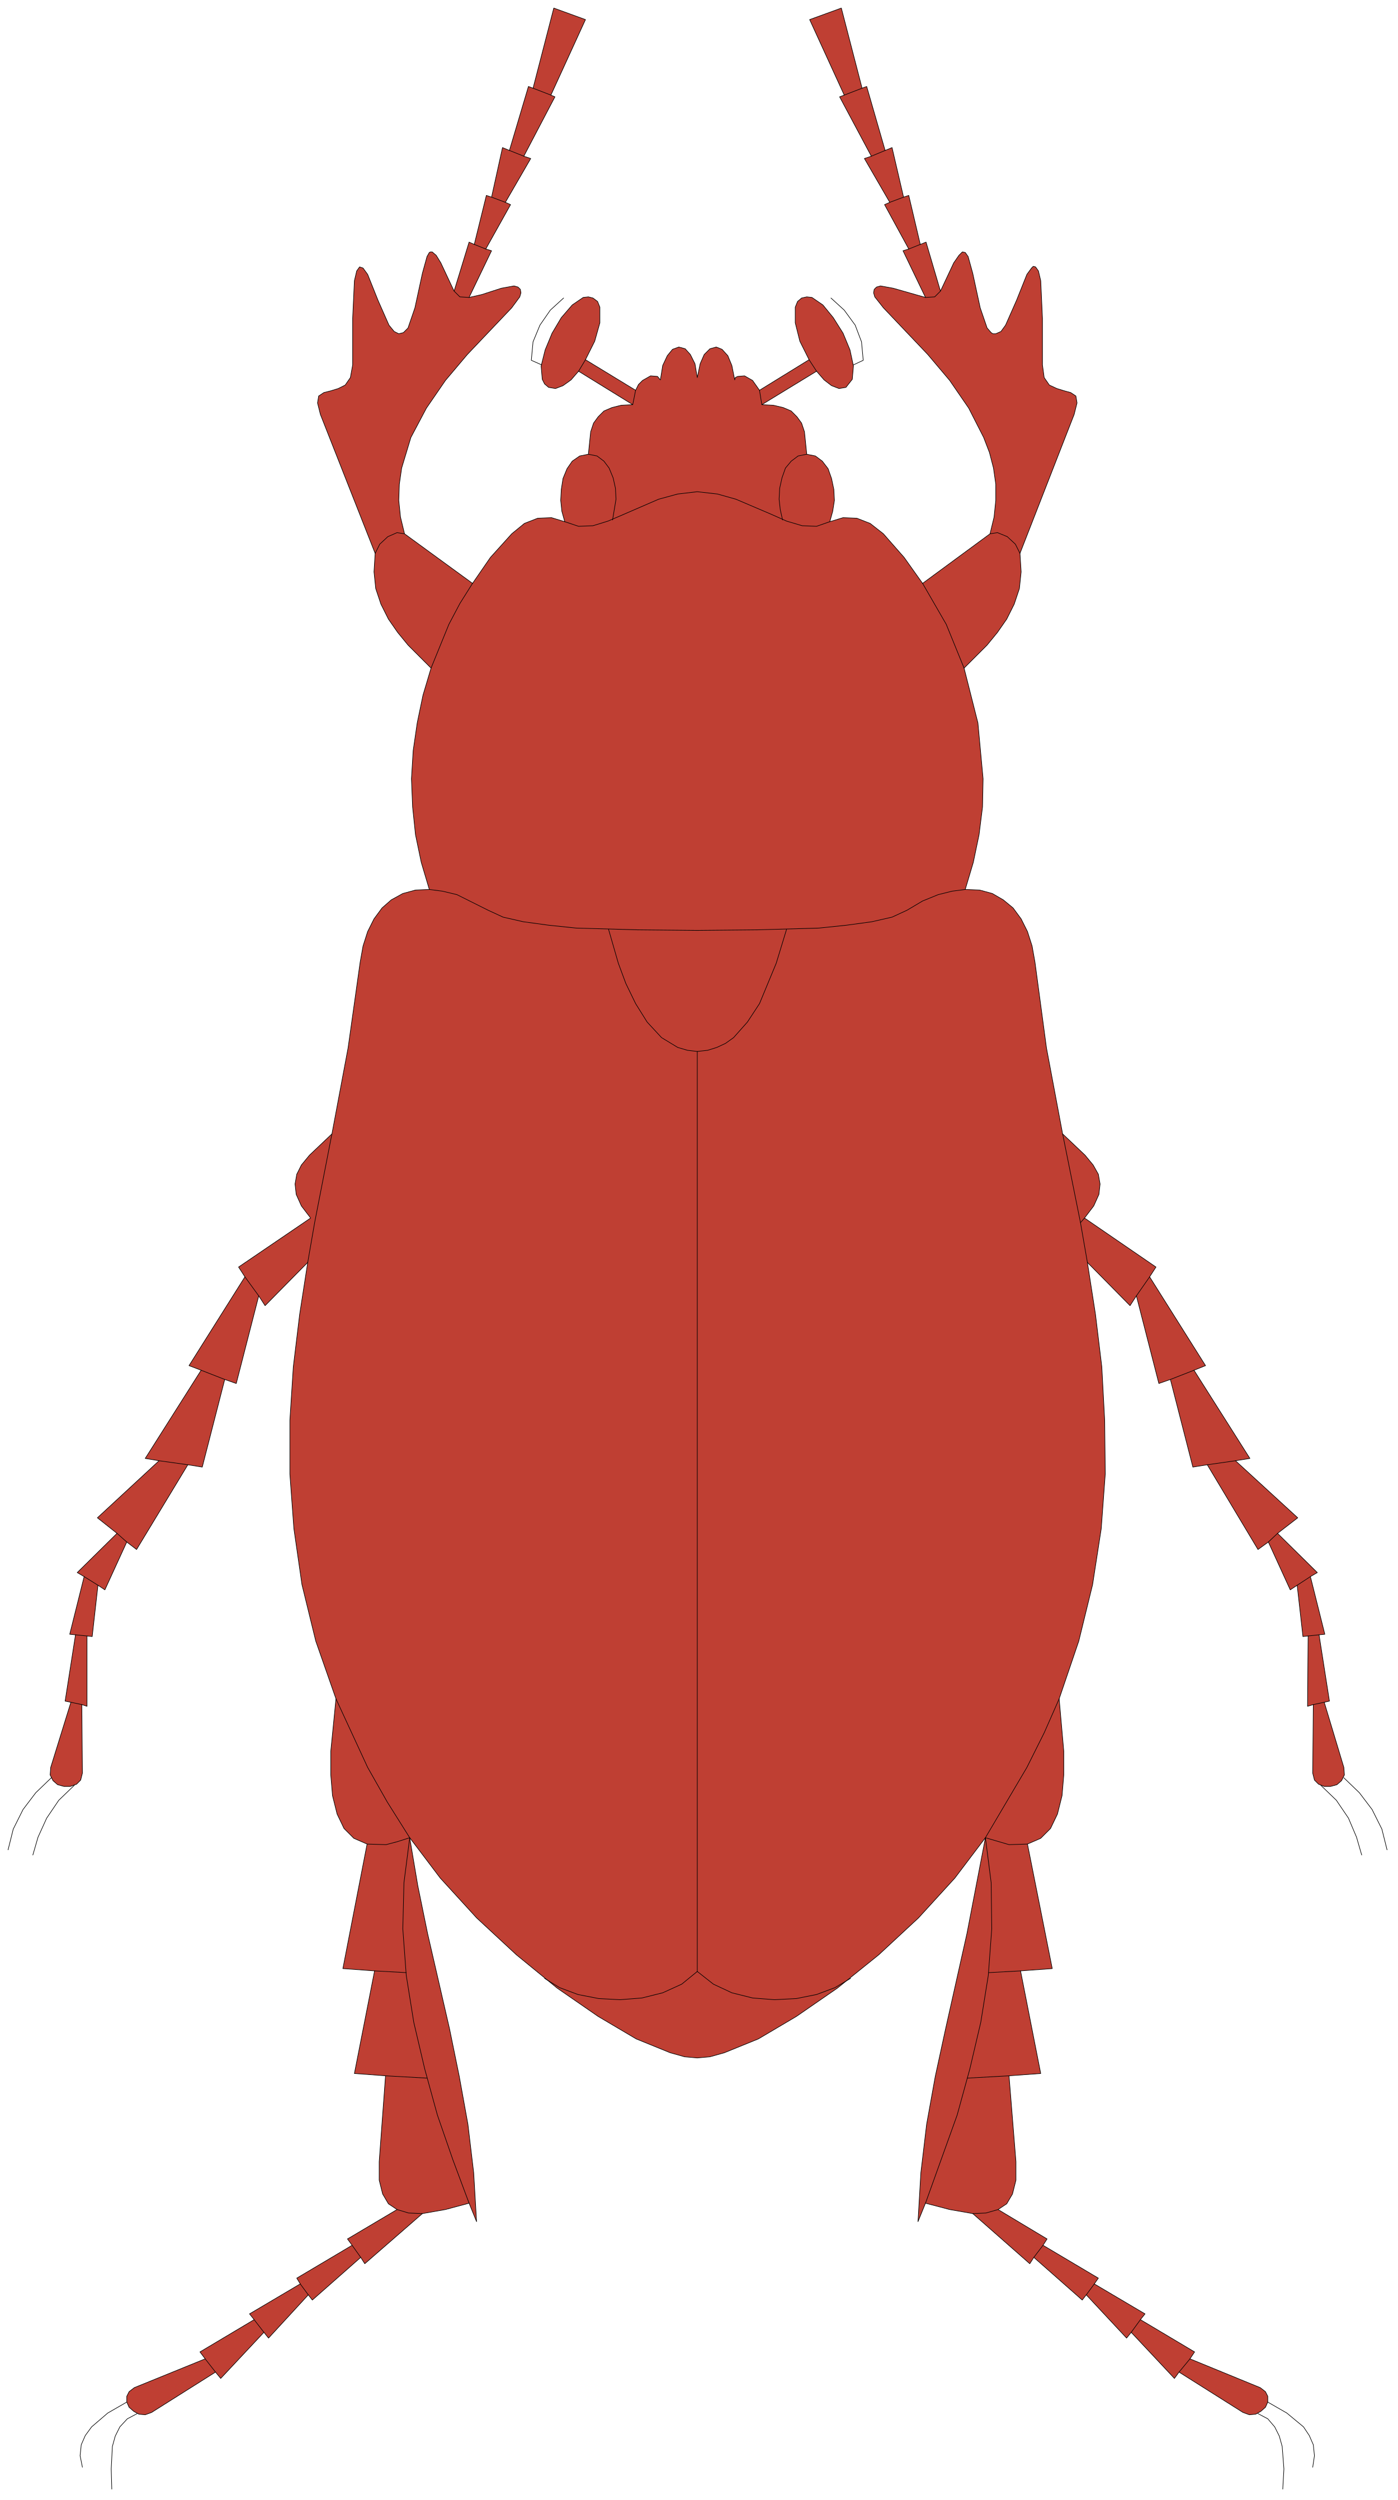 <?xml version="1.0" encoding="UTF-8" standalone="no"?>
<svg
   xmlns:dc="http://purl.org/dc/elements/1.1/"
   xmlns:cc="http://creativecommons.org/ns#"
   xmlns:rdf="http://www.w3.org/1999/02/22-rdf-syntax-ns#"
   xmlns:svg="http://www.w3.org/2000/svg"
   xmlns="http://www.w3.org/2000/svg"
   xmlns:sodipodi="http://sodipodi.sourceforge.net/DTD/sodipodi-0.dtd"
   xmlns:inkscape="http://www.inkscape.org/namespaces/inkscape"
   version="1.0"
   width="42.774mm"
   height="76.482mm"
   id="svg152"
   sodipodi:docname="CS000404.WMF">
  <sodipodi:namedview
     pagecolor="#ffffff"
     bordercolor="#666666"
     borderopacity="1"
     objecttolerance="10"
     gridtolerance="10"
     guidetolerance="10"
     inkscape:pageopacity="0"
     inkscape:pageshadow="2"
     inkscape:window-width="640"
     inkscape:window-height="480"
     id="namedview154" />
  <defs
     id="defs6">
    <clipPath
       clipPathUnits="userSpaceOnUse"
       id="clipWmfPath1">
      <path
         d="M 0,0 L 161.533,0 L 161.533,288.933 L 0,288.933 z"
         id="path2" />
    </clipPath>
    <pattern
       id="WMFhbasepattern"
       patternUnits="userSpaceOnUse"
       width="6"
       height="6"
       x="0"
       y="0" />
  </defs>
  <path
     style="fill:#bf3f33;fill-rule:evenodd;fill-opacity:1;stroke:none;"
     clip-path="url(#clipWmfPath1)"
     d="  M 80.633,237.945   L 79.167,237.812   L 77.501,237.345   L 73.57,235.746   L 69.171,233.146   L 64.44,229.88   L 59.709,226.015   L 55.111,221.749   L 50.912,217.15   L 47.38,212.484   L 48.313,218.016   L 49.446,223.548   L 51.979,234.546   L 53.111,240.078   L 54.111,245.61   L 54.777,251.209   L 55.111,256.874   L 54.244,254.741   L 51.512,255.474   L 48.847,255.941   L 42.183,261.74   L 41.716,261.006   L 36.118,265.939   L 35.652,265.339   L 31.054,270.338   L 30.521,269.671   L 25.523,275.003   L 24.923,274.27   L 17.526,278.936   L 16.793,279.202   L 16.06,279.136   L 15.46,278.802   L 14.927,278.336   L 14.661,277.736   L 14.661,277.069   L 14.927,276.536   L 15.527,276.07   L 23.724,272.737   L 23.124,271.937   L 29.388,268.205   L 28.855,267.538   L 34.719,264.072   L 34.319,263.406   L 40.717,259.607   L 40.183,258.874   L 45.914,255.474   L 44.915,254.808   L 44.248,253.675   L 43.849,252.075   L 43.849,249.942   L 44.582,240.011   L 40.983,239.745   L 43.315,227.881   L 39.65,227.614   L 42.449,213.217   L 40.916,212.551   L 39.784,211.418   L 38.984,209.752   L 38.451,207.619   L 38.251,205.219   L 38.251,202.487   L 38.851,196.421   L 36.518,189.756   L 34.919,183.224   L 33.986,176.759   L 33.52,170.427   L 33.52,164.229   L 33.919,158.03   L 34.652,151.965   L 35.585,145.966   L 30.654,150.965   L 29.921,149.832   L 27.322,159.963   L 25.989,159.497   L 23.39,169.628   L 21.724,169.361   L 15.793,179.159   L 14.661,178.292   L 12.128,183.824   L 11.329,183.291   L 10.662,189.223   L 10.063,189.156   L 10.063,197.288   L 9.463,197.088   L 9.529,205.019   L 9.329,205.819   L 8.863,206.286   L 8.13,206.552   L 7.397,206.552   L 6.664,206.352   L 6.131,205.886   L 5.798,205.219   L 5.864,204.353   L 8.197,196.821   L 7.53,196.688   L 8.73,189.023   L 8.063,188.956   L 9.729,182.291   L 8.93,181.825   L 13.528,177.292   L 11.262,175.493   L 18.392,168.894   L 16.793,168.628   L 23.257,158.43   L 21.858,157.897   L 28.322,147.633   L 27.589,146.5   L 35.919,140.834   L 34.852,139.435   L 34.253,138.101   L 34.119,136.902   L 34.319,135.769   L 34.852,134.702   L 35.785,133.569   L 38.384,131.103   L 40.25,121.172   L 41.649,111.241   L 41.983,109.375   L 42.516,107.708   L 43.249,106.242   L 44.182,104.976   L 45.248,104.043   L 46.581,103.309   L 48.047,102.91   L 49.646,102.843   L 48.713,99.71   L 48.047,96.511   L 47.714,93.312   L 47.58,90.046   L 47.78,86.78   L 48.247,83.581   L 48.913,80.381   L 49.846,77.249   L 47.181,74.583   L 45.981,73.116   L 44.915,71.583   L 44.048,69.851   L 43.449,68.051   L 43.249,66.118   L 43.382,63.985   L 37.051,47.922   L 36.718,46.589   L 36.851,45.789   L 37.451,45.39   L 38.251,45.19   L 39.117,44.923   L 39.917,44.523   L 40.517,43.657   L 40.783,42.19   L 40.783,36.792   L 40.983,32.459   L 41.25,31.326   L 41.583,30.86   L 41.983,30.993   L 42.516,31.726   L 43.715,34.725   L 44.981,37.591   L 45.581,38.324   L 46.114,38.591   L 46.647,38.458   L 47.181,37.925   L 47.98,35.592   L 48.847,31.593   L 49.38,29.66   L 49.646,29.193   L 49.779,29.127   L 49.979,29.127   L 50.446,29.527   L 50.979,30.393   L 52.512,33.659   L 54.244,27.994   L 54.844,28.26   L 56.243,22.595   L 56.843,22.795   L 58.109,17.063   L 58.909,17.396   L 61.108,9.998   L 61.641,10.198   L 64.04,0.933   L 67.705,2.266   L 63.707,10.997   L 64.174,11.197   L 60.575,18.062   L 61.375,18.329   L 58.443,23.395   L 59.042,23.661   L 56.177,28.793   L 56.843,28.993   L 54.244,34.392   L 55.71,34.059   L 57.976,33.326   L 59.442,33.059   L 59.909,33.192   L 60.175,33.459   L 60.242,33.859   L 60.109,34.325   L 59.176,35.592   L 54.044,40.991   L 51.512,43.99   L 49.313,47.189   L 47.514,50.588   L 46.448,54.121   L 46.181,55.987   L 46.114,57.853   L 46.314,59.786   L 46.781,61.719   L 54.644,67.451   L 56.71,64.452   L 59.176,61.719   L 60.642,60.519   L 62.174,59.92   L 63.774,59.853   L 65.306,60.319   L 64.973,59.12   L 64.84,57.853   L 64.907,56.587   L 65.106,55.321   L 65.573,54.188   L 66.173,53.321   L 67.039,52.721   L 68.039,52.521   L 68.305,49.922   L 68.638,48.922   L 69.171,48.189   L 69.838,47.522   L 70.771,47.122   L 71.837,46.856   L 73.17,46.789   L 66.906,42.923   L 66.039,43.923   L 65.106,44.59   L 64.24,44.923   L 63.44,44.79   L 62.974,44.39   L 62.707,43.857   L 62.574,42.324   L 63.041,40.457   L 63.84,38.524   L 64.907,36.725   L 66.173,35.259   L 67.439,34.392   L 68.039,34.325   L 68.572,34.459   L 69.105,34.859   L 69.371,35.525   L 69.371,37.325   L 68.772,39.458   L 67.705,41.59   L 73.503,45.123   L 73.836,44.456   L 74.303,43.99   L 75.236,43.457   L 76.035,43.523   L 76.368,43.923   L 76.635,42.257   L 77.168,41.124   L 77.768,40.391   L 78.501,40.124   L 79.234,40.324   L 79.834,40.991   L 80.367,42.057   L 80.633,43.657   L 80.967,42.057   L 81.433,40.991   L 82.099,40.324   L 82.832,40.124   L 83.499,40.391   L 84.165,41.124   L 84.632,42.257   L 84.965,43.923   L 85.032,43.657   L 85.298,43.523   L 86.098,43.457   L 87.031,43.99   L 87.83,45.123   L 93.561,41.59   L 92.495,39.458   L 91.962,37.325   L 91.962,35.525   L 92.229,34.859   L 92.695,34.459   L 93.295,34.325   L 93.895,34.392   L 95.161,35.259   L 96.36,36.725   L 97.493,38.524   L 98.293,40.457   L 98.693,42.324   L 98.559,43.857   L 97.826,44.79   L 97.027,44.923   L 96.16,44.59   L 95.294,43.923   L 94.428,42.923   L 88.097,46.789   L 89.43,46.856   L 90.563,47.122   L 91.496,47.522   L 92.162,48.189   L 92.695,48.922   L 93.028,49.922   L 93.295,52.521   L 94.294,52.721   L 95.094,53.321   L 95.76,54.188   L 96.16,55.321   L 96.427,56.587   L 96.494,57.853   L 96.294,59.12   L 95.96,60.319   L 97.493,59.853   L 99.092,59.92   L 100.625,60.519   L 102.158,61.719   L 104.557,64.452   L 106.689,67.451   L 114.486,61.719   L 114.953,59.786   L 115.152,57.853   L 115.152,55.987   L 114.886,54.121   L 114.419,52.321   L 113.753,50.588   L 112.02,47.189   L 109.821,43.99   L 107.289,40.991   L 102.158,35.592   L 101.158,34.325   L 101.025,33.859   L 101.092,33.459   L 101.358,33.192   L 101.825,33.059   L 103.291,33.326   L 107.023,34.392   L 104.424,28.993   L 105.09,28.793   L 102.291,23.661   L 102.891,23.395   L 99.959,18.329   L 100.758,18.062   L 97.093,11.197   L 97.626,10.997   L 93.628,2.266   L 97.293,0.933   L 99.692,10.198   L 100.225,9.998   L 102.358,17.396   L 103.157,17.063   L 104.49,22.795   L 105.09,22.595   L 106.423,28.26   L 107.089,27.994   L 108.755,33.659   L 110.288,30.393   L 110.888,29.527   L 111.287,29.127   L 111.621,29.193   L 111.954,29.66   L 112.487,31.593   L 113.353,35.592   L 114.153,37.925   L 114.619,38.458   L 114.819,38.591   L 115.152,38.591   L 115.752,38.324   L 116.285,37.591   L 117.552,34.725   L 118.751,31.726   L 119.284,30.993   L 119.484,30.793   L 119.751,30.86   L 120.084,31.326   L 120.35,32.459   L 120.55,36.792   L 120.55,42.19   L 120.75,43.657   L 121.35,44.523   L 122.216,44.923   L 123.083,45.19   L 123.816,45.39   L 124.415,45.789   L 124.549,46.589   L 124.215,47.922   L 117.951,63.985   L 118.085,66.118   L 117.885,68.051   L 117.285,69.851   L 116.419,71.583   L 115.352,73.116   L 114.153,74.583   L 111.487,77.249   L 113.087,83.581   L 113.686,90.046   L 113.62,93.312   L 113.22,96.511   L 112.554,99.71   L 111.621,102.843   L 113.287,102.91   L 114.753,103.309   L 116.019,104.043   L 117.152,104.976   L 118.085,106.242   L 118.818,107.708   L 119.351,109.375   L 119.684,111.241   L 121.017,121.172   L 122.883,131.103   L 125.482,133.569   L 126.415,134.702   L 127.014,135.769   L 127.214,136.902   L 127.081,138.101   L 126.481,139.435   L 125.415,140.834   L 133.678,146.5   L 132.945,147.633   L 139.409,157.897   L 138.076,158.43   L 144.54,168.628   L 142.874,168.894   L 150.071,175.493   L 147.739,177.292   L 152.337,181.825   L 151.537,182.291   L 153.203,188.956   L 152.537,189.023   L 153.737,196.688   L 153.137,196.821   L 155.403,204.353   L 155.469,205.219   L 155.136,205.886   L 154.603,206.352   L 153.87,206.552   L 153.137,206.552   L 152.47,206.286   L 152.004,205.819   L 151.804,205.019   L 151.871,197.088   L 151.204,197.288   L 151.271,189.156   L 150.671,189.223   L 150.005,183.291   L 149.205,183.824   L 146.673,178.292   L 145.473,179.159   L 139.609,169.361   L 137.943,169.628   L 135.344,159.497   L 134.011,159.963   L 131.412,149.832   L 130.679,150.965   L 125.748,145.966   L 126.681,151.965   L 127.414,158.03   L 127.747,164.229   L 127.814,170.427   L 127.347,176.759   L 126.348,183.224   L 124.749,189.756   L 122.483,196.421   L 123.016,202.487   L 123.016,205.219   L 122.816,207.619   L 122.283,209.752   L 121.483,211.418   L 120.35,212.551   L 118.818,213.217   L 121.683,227.614   L 118.018,227.881   L 120.35,239.745   L 116.685,240.011   L 117.485,249.942   L 117.485,252.075   L 117.085,253.675   L 116.419,254.808   L 115.419,255.474   L 121.083,258.874   L 120.617,259.607   L 127.014,263.406   L 126.548,264.072   L 132.412,267.538   L 131.879,268.205   L 138.143,271.937   L 137.61,272.737   L 145.74,276.07   L 146.34,276.536   L 146.606,277.069   L 146.606,277.736   L 146.34,278.336   L 145.807,278.802   L 145.207,279.136   L 144.474,279.202   L 143.741,278.936   L 136.344,274.27   L 135.811,275.003   L 130.813,269.671   L 130.28,270.338   L 125.615,265.339   L 125.148,265.939   L 119.551,261.006   L 119.084,261.74   L 112.487,255.941   L 109.821,255.474   L 107.023,254.741   L 106.156,256.874   L 106.489,251.209   L 107.156,245.61   L 108.155,240.078   L 109.355,234.546   L 111.821,223.548   L 113.953,212.484   L 110.421,217.15   L 106.223,221.749   L 101.625,226.015   L 96.827,229.88   L 92.095,233.146   L 87.697,235.746   L 83.765,237.345   L 82.099,237.812   L 80.633,237.945  z "
     id="path8" />
  <path
     style="fill:none;stroke:#000000;stroke-width:0.067px;stroke-linecap:round;stroke-linejoin:round;stroke-miterlimit:4;stroke-dasharray:none;stroke-opacity:1;"
     clip-path="url(#clipWmfPath1)"
     d="  M 80.633,237.945   L 79.167,237.812   L 77.501,237.345   L 73.57,235.746   L 69.171,233.146   L 64.44,229.88   L 59.709,226.015   L 55.111,221.749   L 50.912,217.15   L 47.38,212.484   L 48.313,218.016   L 49.446,223.548   L 51.979,234.546   L 53.111,240.078   L 54.111,245.61   L 54.777,251.209   L 55.111,256.874   L 54.244,254.741   L 51.512,255.474   L 48.847,255.941   L 42.183,261.74   L 41.716,261.006   L 36.118,265.939   L 35.652,265.339   L 31.054,270.338   L 30.521,269.671   L 25.523,275.003   L 24.923,274.27   L 17.526,278.936   L 16.793,279.202   L 16.06,279.136   L 15.46,278.802   L 14.927,278.336   L 14.661,277.736   L 14.661,277.069   L 14.927,276.536   L 15.527,276.07   L 23.724,272.737   L 23.124,271.937   L 29.388,268.205   L 28.855,267.538   L 34.719,264.072   L 34.319,263.406   L 40.717,259.607   L 40.183,258.874   L 45.914,255.474   L 44.915,254.808   L 44.248,253.675   L 43.849,252.075   L 43.849,249.942   L 44.582,240.011   L 40.983,239.745   L 43.315,227.881   L 39.65,227.614   L 42.449,213.217   L 40.916,212.551   L 39.784,211.418   L 38.984,209.752   L 38.451,207.619   L 38.251,205.219   L 38.251,202.487   L 38.851,196.421   L 36.518,189.756   L 34.919,183.224   L 33.986,176.759   L 33.52,170.427   L 33.52,164.229   L 33.919,158.03   L 34.652,151.965   L 35.585,145.966   L 30.654,150.965   L 29.921,149.832   L 27.322,159.963   L 25.989,159.497   L 23.39,169.628   L 21.724,169.361   L 15.793,179.159   L 14.661,178.292   L 12.128,183.824   L 11.329,183.291   L 10.662,189.223   L 10.063,189.156   L 10.063,197.288   L 9.463,197.088   L 9.529,205.019   L 9.329,205.819   L 8.863,206.286   L 8.13,206.552   L 7.397,206.552   L 6.664,206.352   L 6.131,205.886   L 5.798,205.219   L 5.864,204.353   L 8.197,196.821   L 7.53,196.688   L 8.73,189.023   L 8.063,188.956   L 9.729,182.291   L 8.93,181.825   L 13.528,177.292   L 11.262,175.493   L 18.392,168.894   L 16.793,168.628   L 23.257,158.43   L 21.858,157.897   L 28.322,147.633   L 27.589,146.5   L 35.919,140.834   L 34.852,139.435   L 34.253,138.101   L 34.119,136.902   L 34.319,135.769   L 34.852,134.702   L 35.785,133.569   L 38.384,131.103   L 40.25,121.172   L 41.649,111.241   L 41.983,109.375   L 42.516,107.708   L 43.249,106.242   L 44.182,104.976   L 45.248,104.043   L 46.581,103.309   L 48.047,102.91   L 49.646,102.843   L 48.713,99.71   L 48.047,96.511   L 47.714,93.312   L 47.58,90.046   L 47.78,86.78   L 48.247,83.581   L 48.913,80.381   L 49.846,77.249   L 47.181,74.583   L 45.981,73.116   L 44.915,71.583   L 44.048,69.851   L 43.449,68.051   L 43.249,66.118   L 43.382,63.985   L 37.051,47.922   L 36.718,46.589   L 36.851,45.789   L 37.451,45.39   L 38.251,45.19   L 39.117,44.923   L 39.917,44.523   L 40.517,43.657   L 40.783,42.19   L 40.783,36.792   L 40.983,32.459   L 41.25,31.326   L 41.583,30.86   L 41.983,30.993   L 42.516,31.726   L 43.715,34.725   L 44.981,37.591   L 45.581,38.324   L 46.114,38.591   L 46.647,38.458   L 47.181,37.925   L 47.98,35.592   L 48.847,31.593   L 49.38,29.66   L 49.646,29.193   L 49.779,29.127   L 49.979,29.127   L 50.446,29.527   L 50.979,30.393   L 52.512,33.659   L 54.244,27.994   L 54.844,28.26   L 56.243,22.595   L 56.843,22.795   L 58.109,17.063   L 58.909,17.396   L 61.108,9.998   L 61.641,10.198   L 64.04,0.933   L 67.705,2.266   L 63.707,10.997   L 64.174,11.197   L 60.575,18.062   L 61.375,18.329   L 58.443,23.395   L 59.042,23.661   L 56.177,28.793   L 56.843,28.993   L 54.244,34.392   L 55.71,34.059   L 57.976,33.326   L 59.442,33.059   L 59.909,33.192   L 60.175,33.459   L 60.242,33.859   L 60.109,34.325   L 59.176,35.592   L 54.044,40.991   L 51.512,43.99   L 49.313,47.189   L 47.514,50.588   L 46.448,54.121   L 46.181,55.987   L 46.114,57.853   L 46.314,59.786   L 46.781,61.719   L 54.644,67.451   L 56.71,64.452   L 59.176,61.719   L 60.642,60.519   L 62.174,59.92   L 63.774,59.853   L 65.306,60.319   L 64.973,59.12   L 64.84,57.853   L 64.907,56.587   L 65.106,55.321   L 65.573,54.188   L 66.173,53.321   L 67.039,52.721   L 68.039,52.521   L 68.305,49.922   L 68.638,48.922   L 69.171,48.189   L 69.838,47.522   L 70.771,47.122   L 71.837,46.856   L 73.17,46.789   L 66.906,42.923   L 66.039,43.923   L 65.106,44.59   L 64.24,44.923   L 63.44,44.79   L 62.974,44.39   L 62.707,43.857   L 62.574,42.324   L 63.041,40.457   L 63.84,38.524   L 64.907,36.725   L 66.173,35.259   L 67.439,34.392   L 68.039,34.325   L 68.572,34.459   L 69.105,34.859   L 69.371,35.525   L 69.371,37.325   L 68.772,39.458   L 67.705,41.59   L 73.503,45.123   L 73.836,44.456   L 74.303,43.99   L 75.236,43.457   L 76.035,43.523   L 76.368,43.923   L 76.635,42.257   L 77.168,41.124   L 77.768,40.391   L 78.501,40.124   L 79.234,40.324   L 79.834,40.991   L 80.367,42.057   L 80.633,43.657   L 80.967,42.057   L 81.433,40.991   L 82.099,40.324   L 82.832,40.124   L 83.499,40.391   L 84.165,41.124   L 84.632,42.257   L 84.965,43.923   L 85.032,43.657   L 85.298,43.523   L 86.098,43.457   L 87.031,43.99   L 87.83,45.123   L 93.561,41.59   L 92.495,39.458   L 91.962,37.325   L 91.962,35.525   L 92.229,34.859   L 92.695,34.459   L 93.295,34.325   L 93.895,34.392   L 95.161,35.259   L 96.36,36.725   L 97.493,38.524   L 98.293,40.457   L 98.693,42.324   L 98.559,43.857   L 97.826,44.79   L 97.027,44.923   L 96.16,44.59   L 95.294,43.923   L 94.428,42.923   L 88.097,46.789   L 89.43,46.856   L 90.563,47.122   L 91.496,47.522   L 92.162,48.189   L 92.695,48.922   L 93.028,49.922   L 93.295,52.521   L 94.294,52.721   L 95.094,53.321   L 95.76,54.188   L 96.16,55.321   L 96.427,56.587   L 96.494,57.853   L 96.294,59.12   L 95.96,60.319   L 97.493,59.853   L 99.092,59.92   L 100.625,60.519   L 102.158,61.719   L 104.557,64.452   L 106.689,67.451   L 114.486,61.719   L 114.953,59.786   L 115.152,57.853   L 115.152,55.987   L 114.886,54.121   L 114.419,52.321   L 113.753,50.588   L 112.02,47.189   L 109.821,43.99   L 107.289,40.991   L 102.158,35.592   L 101.158,34.325   L 101.025,33.859   L 101.092,33.459   L 101.358,33.192   L 101.825,33.059   L 103.291,33.326   L 107.023,34.392   L 104.424,28.993   L 105.09,28.793   L 102.291,23.661   L 102.891,23.395   L 99.959,18.329   L 100.758,18.062   L 97.093,11.197   L 97.626,10.997   L 93.628,2.266   L 97.293,0.933   L 99.692,10.198   L 100.225,9.998   L 102.358,17.396   L 103.157,17.063   L 104.49,22.795   L 105.09,22.595   L 106.423,28.26   L 107.089,27.994   L 108.755,33.659   L 110.288,30.393   L 110.888,29.527   L 111.287,29.127   L 111.621,29.193   L 111.954,29.66   L 112.487,31.593   L 113.353,35.592   L 114.153,37.925   L 114.619,38.458   L 114.819,38.591   L 115.152,38.591   L 115.752,38.324   L 116.285,37.591   L 117.552,34.725   L 118.751,31.726   L 119.284,30.993   L 119.484,30.793   L 119.751,30.86   L 120.084,31.326   L 120.35,32.459   L 120.55,36.792   L 120.55,42.19   L 120.75,43.657   L 121.35,44.523   L 122.216,44.923   L 123.083,45.19   L 123.816,45.39   L 124.415,45.789   L 124.549,46.589   L 124.215,47.922   L 117.951,63.985   L 118.085,66.118   L 117.885,68.051   L 117.285,69.851   L 116.419,71.583   L 115.352,73.116   L 114.153,74.583   L 111.487,77.249   L 113.087,83.581   L 113.686,90.046   L 113.62,93.312   L 113.22,96.511   L 112.554,99.71   L 111.621,102.843   L 113.287,102.91   L 114.753,103.309   L 116.019,104.043   L 117.152,104.976   L 118.085,106.242   L 118.818,107.708   L 119.351,109.375   L 119.684,111.241   L 121.017,121.172   L 122.883,131.103   L 125.482,133.569   L 126.415,134.702   L 127.014,135.769   L 127.214,136.902   L 127.081,138.101   L 126.481,139.435   L 125.415,140.834   L 133.678,146.5   L 132.945,147.633   L 139.409,157.897   L 138.076,158.43   L 144.54,168.628   L 142.874,168.894   L 150.071,175.493   L 147.739,177.292   L 152.337,181.825   L 151.537,182.291   L 153.203,188.956   L 152.537,189.023   L 153.737,196.688   L 153.137,196.821   L 155.403,204.353   L 155.469,205.219   L 155.136,205.886   L 154.603,206.352   L 153.87,206.552   L 153.137,206.552   L 152.47,206.286   L 152.004,205.819   L 151.804,205.019   L 151.871,197.088   L 151.204,197.288   L 151.271,189.156   L 150.671,189.223   L 150.005,183.291   L 149.205,183.824   L 146.673,178.292   L 145.473,179.159   L 139.609,169.361   L 137.943,169.628   L 135.344,159.497   L 134.011,159.963   L 131.412,149.832   L 130.679,150.965   L 125.748,145.966   L 126.681,151.965   L 127.414,158.03   L 127.747,164.229   L 127.814,170.427   L 127.347,176.759   L 126.348,183.224   L 124.749,189.756   L 122.483,196.421   L 123.016,202.487   L 123.016,205.219   L 122.816,207.619   L 122.283,209.752   L 121.483,211.418   L 120.35,212.551   L 118.818,213.217   L 121.683,227.614   L 118.018,227.881   L 120.35,239.745   L 116.685,240.011   L 117.485,249.942   L 117.485,252.075   L 117.085,253.675   L 116.419,254.808   L 115.419,255.474   L 121.083,258.874   L 120.617,259.607   L 127.014,263.406   L 126.548,264.072   L 132.412,267.538   L 131.879,268.205   L 138.143,271.937   L 137.61,272.737   L 145.74,276.07   L 146.34,276.536   L 146.606,277.069   L 146.606,277.736   L 146.34,278.336   L 145.807,278.802   L 145.207,279.136   L 144.474,279.202   L 143.741,278.936   L 136.344,274.27   L 135.811,275.003   L 130.813,269.671   L 130.28,270.338   L 125.615,265.339   L 125.148,265.939   L 119.551,261.006   L 119.084,261.74   L 112.487,255.941   L 109.821,255.474   L 107.023,254.741   L 106.156,256.874   L 106.489,251.209   L 107.156,245.61   L 108.155,240.078   L 109.355,234.546   L 111.821,223.548   L 113.953,212.484   L 110.421,217.15   L 106.223,221.749   L 101.625,226.015   L 96.827,229.88   L 92.095,233.146   L 87.697,235.746   L 83.765,237.345   L 82.099,237.812   L 80.633,237.945  z "
     id="path10" />
  <path
     style="fill:none;stroke:#000000;stroke-width:0.067px;stroke-linecap:round;stroke-linejoin:round;stroke-miterlimit:4;stroke-dasharray:none;stroke-opacity:1;"
     clip-path="url(#clipWmfPath1)"
     d="  M 12.928,287.8   L 12.861,285.467   L 12.995,282.868   L 13.328,281.668   L 13.861,280.602   L 14.727,279.669   L 15.86,279.069  "
     id="path12" />
  <path
     style="fill:none;stroke:#000000;stroke-width:0.067px;stroke-linecap:round;stroke-linejoin:round;stroke-miterlimit:4;stroke-dasharray:none;stroke-opacity:1;"
     clip-path="url(#clipWmfPath1)"
     d="  M 9.529,285.268   L 9.263,283.935   L 9.396,282.668   L 9.863,281.602   L 10.596,280.602   L 12.462,279.002   L 14.661,277.736  "
     id="path14" />
  <path
     style="fill:none;stroke:#000000;stroke-width:0.067px;stroke-linecap:round;stroke-linejoin:round;stroke-miterlimit:4;stroke-dasharray:none;stroke-opacity:1;"
     clip-path="url(#clipWmfPath1)"
     d="  M 24.923,274.27   L 23.724,272.737  "
     id="path16" />
  <path
     style="fill:none;stroke:#000000;stroke-width:0.067px;stroke-linecap:round;stroke-linejoin:round;stroke-miterlimit:4;stroke-dasharray:none;stroke-opacity:1;"
     clip-path="url(#clipWmfPath1)"
     d="  M 30.521,269.671   L 29.388,268.205  "
     id="path18" />
  <path
     style="fill:none;stroke:#000000;stroke-width:0.067px;stroke-linecap:round;stroke-linejoin:round;stroke-miterlimit:4;stroke-dasharray:none;stroke-opacity:1;"
     clip-path="url(#clipWmfPath1)"
     d="  M 35.652,265.339   L 34.719,264.072  "
     id="path20" />
  <path
     style="fill:none;stroke:#000000;stroke-width:0.067px;stroke-linecap:round;stroke-linejoin:round;stroke-miterlimit:4;stroke-dasharray:none;stroke-opacity:1;"
     clip-path="url(#clipWmfPath1)"
     d="  M 41.716,261.006   L 40.717,259.607  "
     id="path22" />
  <path
     style="fill:none;stroke:#000000;stroke-width:0.067px;stroke-linecap:round;stroke-linejoin:round;stroke-miterlimit:4;stroke-dasharray:none;stroke-opacity:1;"
     clip-path="url(#clipWmfPath1)"
     d="  M 48.847,255.941   L 47.247,255.874   L 45.914,255.474  "
     id="path24" />
  <path
     style="fill:none;stroke:#000000;stroke-width:0.067px;stroke-linecap:round;stroke-linejoin:round;stroke-miterlimit:4;stroke-dasharray:none;stroke-opacity:1;"
     clip-path="url(#clipWmfPath1)"
     d="  M 54.244,254.741   L 52.378,249.742   L 50.579,244.544   L 49.113,239.211   L 47.847,233.813   L 46.981,228.414   L 46.581,223.015   L 46.714,217.683   L 47.38,212.484  "
     id="path26" />
  <path
     style="fill:none;stroke:#000000;stroke-width:0.067px;stroke-linecap:round;stroke-linejoin:round;stroke-miterlimit:4;stroke-dasharray:none;stroke-opacity:1;"
     clip-path="url(#clipWmfPath1)"
     d="  M 44.582,240.011   L 49.38,240.278  "
     id="path28" />
  <path
     style="fill:none;stroke:#000000;stroke-width:0.067px;stroke-linecap:round;stroke-linejoin:round;stroke-miterlimit:4;stroke-dasharray:none;stroke-opacity:1;"
     clip-path="url(#clipWmfPath1)"
     d="  M 43.315,227.881   L 46.981,228.081  "
     id="path30" />
  <path
     style="fill:none;stroke:#000000;stroke-width:0.067px;stroke-linecap:round;stroke-linejoin:round;stroke-miterlimit:4;stroke-dasharray:none;stroke-opacity:1;"
     clip-path="url(#clipWmfPath1)"
     d="  M 42.449,213.217   L 44.648,213.284   L 45.914,212.951   L 47.38,212.484   L 44.782,208.352   L 42.516,204.353   L 38.851,196.421  "
     id="path32" />
  <path
     style="fill:none;stroke:#000000;stroke-width:0.067px;stroke-linecap:round;stroke-linejoin:round;stroke-miterlimit:4;stroke-dasharray:none;stroke-opacity:1;"
     clip-path="url(#clipWmfPath1)"
     d="  M 3.798,214.484   L 4.398,212.418   L 5.398,210.218   L 6.797,208.152   L 8.596,206.419  "
     id="path34" />
  <path
     style="fill:none;stroke:#000000;stroke-width:0.067px;stroke-linecap:round;stroke-linejoin:round;stroke-miterlimit:4;stroke-dasharray:none;stroke-opacity:1;"
     clip-path="url(#clipWmfPath1)"
     d="  M 0.933,213.884   L 1.533,211.485   L 2.666,209.218   L 4.132,207.286   L 5.931,205.553  "
     id="path36" />
  <path
     style="fill:none;stroke:#000000;stroke-width:0.067px;stroke-linecap:round;stroke-linejoin:round;stroke-miterlimit:4;stroke-dasharray:none;stroke-opacity:1;"
     clip-path="url(#clipWmfPath1)"
     d="  M 8.197,196.821   L 9.463,197.088  "
     id="path38" />
  <path
     style="fill:none;stroke:#000000;stroke-width:0.067px;stroke-linecap:round;stroke-linejoin:round;stroke-miterlimit:4;stroke-dasharray:none;stroke-opacity:1;"
     clip-path="url(#clipWmfPath1)"
     d="  M 8.73,189.023   L 10.063,189.156  "
     id="path40" />
  <path
     style="fill:none;stroke:#000000;stroke-width:0.067px;stroke-linecap:round;stroke-linejoin:round;stroke-miterlimit:4;stroke-dasharray:none;stroke-opacity:1;"
     clip-path="url(#clipWmfPath1)"
     d="  M 9.729,182.291   L 11.329,183.291  "
     id="path42" />
  <path
     style="fill:none;stroke:#000000;stroke-width:0.067px;stroke-linecap:round;stroke-linejoin:round;stroke-miterlimit:4;stroke-dasharray:none;stroke-opacity:1;"
     clip-path="url(#clipWmfPath1)"
     d="  M 13.528,177.292   L 14.661,178.292  "
     id="path44" />
  <path
     style="fill:none;stroke:#000000;stroke-width:0.067px;stroke-linecap:round;stroke-linejoin:round;stroke-miterlimit:4;stroke-dasharray:none;stroke-opacity:1;"
     clip-path="url(#clipWmfPath1)"
     d="  M 18.392,168.894   L 21.724,169.361  "
     id="path46" />
  <path
     style="fill:none;stroke:#000000;stroke-width:0.067px;stroke-linecap:round;stroke-linejoin:round;stroke-miterlimit:4;stroke-dasharray:none;stroke-opacity:1;"
     clip-path="url(#clipWmfPath1)"
     d="  M 23.257,158.43   L 25.989,159.497  "
     id="path48" />
  <path
     style="fill:none;stroke:#000000;stroke-width:0.067px;stroke-linecap:round;stroke-linejoin:round;stroke-miterlimit:4;stroke-dasharray:none;stroke-opacity:1;"
     clip-path="url(#clipWmfPath1)"
     d="  M 28.322,147.633   L 29.921,149.832  "
     id="path50" />
  <path
     style="fill:none;stroke:#000000;stroke-width:0.067px;stroke-linecap:round;stroke-linejoin:round;stroke-miterlimit:4;stroke-dasharray:none;stroke-opacity:1;"
     clip-path="url(#clipWmfPath1)"
     d="  M 35.585,145.966   L 36.385,141.367   L 38.384,131.103  "
     id="path52" />
  <path
     style="fill:none;stroke:#000000;stroke-width:0.067px;stroke-linecap:round;stroke-linejoin:round;stroke-miterlimit:4;stroke-dasharray:none;stroke-opacity:1;"
     clip-path="url(#clipWmfPath1)"
     d="  M 49.846,77.249   L 51.912,72.183   L 53.178,69.784   L 54.644,67.451  "
     id="path54" />
  <path
     style="fill:none;stroke:#000000;stroke-width:0.067px;stroke-linecap:round;stroke-linejoin:round;stroke-miterlimit:4;stroke-dasharray:none;stroke-opacity:1;"
     clip-path="url(#clipWmfPath1)"
     d="  M 43.382,63.985   L 43.915,62.919   L 44.848,62.052   L 45.914,61.586   L 46.781,61.719  "
     id="path56" />
  <path
     style="fill:none;stroke:#000000;stroke-width:0.067px;stroke-linecap:round;stroke-linejoin:round;stroke-miterlimit:4;stroke-dasharray:none;stroke-opacity:1;"
     clip-path="url(#clipWmfPath1)"
     d="  M 54.844,28.26   L 56.177,28.793  "
     id="path58" />
  <path
     style="fill:none;stroke:#000000;stroke-width:0.067px;stroke-linecap:round;stroke-linejoin:round;stroke-miterlimit:4;stroke-dasharray:none;stroke-opacity:1;"
     clip-path="url(#clipWmfPath1)"
     d="  M 56.843,22.795   L 58.443,23.395  "
     id="path60" />
  <path
     style="fill:none;stroke:#000000;stroke-width:0.067px;stroke-linecap:round;stroke-linejoin:round;stroke-miterlimit:4;stroke-dasharray:none;stroke-opacity:1;"
     clip-path="url(#clipWmfPath1)"
     d="  M 58.909,17.396   L 60.575,18.062  "
     id="path62" />
  <path
     style="fill:none;stroke:#000000;stroke-width:0.067px;stroke-linecap:round;stroke-linejoin:round;stroke-miterlimit:4;stroke-dasharray:none;stroke-opacity:1;"
     clip-path="url(#clipWmfPath1)"
     d="  M 61.641,10.198   L 63.707,10.997  "
     id="path64" />
  <path
     style="fill:none;stroke:#000000;stroke-width:0.067px;stroke-linecap:round;stroke-linejoin:round;stroke-miterlimit:4;stroke-dasharray:none;stroke-opacity:1;"
     clip-path="url(#clipWmfPath1)"
     d="  M 94.428,42.923   L 93.561,41.59  "
     id="path66" />
  <path
     style="fill:none;stroke:#000000;stroke-width:0.067px;stroke-linecap:round;stroke-linejoin:round;stroke-miterlimit:4;stroke-dasharray:none;stroke-opacity:1;"
     clip-path="url(#clipWmfPath1)"
     d="  M 106.689,67.451   L 109.422,72.183   L 111.487,77.249  "
     id="path68" />
  <path
     style="fill:none;stroke:#000000;stroke-width:0.067px;stroke-linecap:round;stroke-linejoin:round;stroke-miterlimit:4;stroke-dasharray:none;stroke-opacity:1;"
     clip-path="url(#clipWmfPath1)"
     d="  M 114.486,61.719   L 115.352,61.586   L 116.485,62.052   L 117.418,62.919   L 117.951,63.985  "
     id="path70" />
  <path
     style="fill:none;stroke:#000000;stroke-width:0.067px;stroke-linecap:round;stroke-linejoin:round;stroke-miterlimit:4;stroke-dasharray:none;stroke-opacity:1;"
     clip-path="url(#clipWmfPath1)"
     d="  M 107.023,34.392   L 108.089,34.325   L 108.755,33.659  "
     id="path72" />
  <path
     style="fill:none;stroke:#000000;stroke-width:0.067px;stroke-linecap:round;stroke-linejoin:round;stroke-miterlimit:4;stroke-dasharray:none;stroke-opacity:1;"
     clip-path="url(#clipWmfPath1)"
     d="  M 105.09,28.793   L 106.423,28.26  "
     id="path74" />
  <path
     style="fill:none;stroke:#000000;stroke-width:0.067px;stroke-linecap:round;stroke-linejoin:round;stroke-miterlimit:4;stroke-dasharray:none;stroke-opacity:1;"
     clip-path="url(#clipWmfPath1)"
     d="  M 102.891,23.395   L 104.49,22.795  "
     id="path76" />
  <path
     style="fill:none;stroke:#000000;stroke-width:0.067px;stroke-linecap:round;stroke-linejoin:round;stroke-miterlimit:4;stroke-dasharray:none;stroke-opacity:1;"
     clip-path="url(#clipWmfPath1)"
     d="  M 100.758,18.062   L 102.358,17.396  "
     id="path78" />
  <path
     style="fill:none;stroke:#000000;stroke-width:0.067px;stroke-linecap:round;stroke-linejoin:round;stroke-miterlimit:4;stroke-dasharray:none;stroke-opacity:1;"
     clip-path="url(#clipWmfPath1)"
     d="  M 97.626,10.997   L 99.692,10.198  "
     id="path80" />
  <path
     style="fill:none;stroke:#000000;stroke-width:0.067px;stroke-linecap:round;stroke-linejoin:round;stroke-miterlimit:4;stroke-dasharray:none;stroke-opacity:1;"
     clip-path="url(#clipWmfPath1)"
     d="  M 122.883,131.103   L 124.948,141.367   L 125.415,140.834  "
     id="path82" />
  <path
     style="fill:none;stroke:#000000;stroke-width:0.067px;stroke-linecap:round;stroke-linejoin:round;stroke-miterlimit:4;stroke-dasharray:none;stroke-opacity:1;"
     clip-path="url(#clipWmfPath1)"
     d="  M 124.948,141.367   L 125.748,145.966  "
     id="path84" />
  <path
     style="fill:none;stroke:#000000;stroke-width:0.067px;stroke-linecap:round;stroke-linejoin:round;stroke-miterlimit:4;stroke-dasharray:none;stroke-opacity:1;"
     clip-path="url(#clipWmfPath1)"
     d="  M 131.412,149.832   L 132.945,147.633  "
     id="path86" />
  <path
     style="fill:none;stroke:#000000;stroke-width:0.067px;stroke-linecap:round;stroke-linejoin:round;stroke-miterlimit:4;stroke-dasharray:none;stroke-opacity:1;"
     clip-path="url(#clipWmfPath1)"
     d="  M 135.344,159.497   L 138.076,158.43  "
     id="path88" />
  <path
     style="fill:none;stroke:#000000;stroke-width:0.067px;stroke-linecap:round;stroke-linejoin:round;stroke-miterlimit:4;stroke-dasharray:none;stroke-opacity:1;"
     clip-path="url(#clipWmfPath1)"
     d="  M 139.609,169.361   L 142.874,168.894  "
     id="path90" />
  <path
     style="fill:none;stroke:#000000;stroke-width:0.067px;stroke-linecap:round;stroke-linejoin:round;stroke-miterlimit:4;stroke-dasharray:none;stroke-opacity:1;"
     clip-path="url(#clipWmfPath1)"
     d="  M 146.673,178.292   L 147.739,177.292  "
     id="path92" />
  <path
     style="fill:none;stroke:#000000;stroke-width:0.067px;stroke-linecap:round;stroke-linejoin:round;stroke-miterlimit:4;stroke-dasharray:none;stroke-opacity:1;"
     clip-path="url(#clipWmfPath1)"
     d="  M 150.005,183.291   L 151.537,182.291  "
     id="path94" />
  <path
     style="fill:none;stroke:#000000;stroke-width:0.067px;stroke-linecap:round;stroke-linejoin:round;stroke-miterlimit:4;stroke-dasharray:none;stroke-opacity:1;"
     clip-path="url(#clipWmfPath1)"
     d="  M 151.271,189.156   L 152.537,189.023  "
     id="path96" />
  <path
     style="fill:none;stroke:#000000;stroke-width:0.067px;stroke-linecap:round;stroke-linejoin:round;stroke-miterlimit:4;stroke-dasharray:none;stroke-opacity:1;"
     clip-path="url(#clipWmfPath1)"
     d="  M 151.871,197.088   L 153.137,196.821  "
     id="path98" />
  <path
     style="fill:none;stroke:#000000;stroke-width:0.067px;stroke-linecap:round;stroke-linejoin:round;stroke-miterlimit:4;stroke-dasharray:none;stroke-opacity:1;"
     clip-path="url(#clipWmfPath1)"
     d="  M 155.403,205.553   L 157.202,207.286   L 158.668,209.218   L 159.801,211.485   L 160.4,213.884  "
     id="path100" />
  <path
     style="fill:none;stroke:#000000;stroke-width:0.067px;stroke-linecap:round;stroke-linejoin:round;stroke-miterlimit:4;stroke-dasharray:none;stroke-opacity:1;"
     clip-path="url(#clipWmfPath1)"
     d="  M 152.737,206.419   L 154.536,208.152   L 155.936,210.218   L 156.869,212.418   L 157.468,214.484  "
     id="path102" />
  <path
     style="fill:none;stroke:#000000;stroke-width:0.067px;stroke-linecap:round;stroke-linejoin:round;stroke-miterlimit:4;stroke-dasharray:none;stroke-opacity:1;"
     clip-path="url(#clipWmfPath1)"
     d="  M 122.483,196.421   L 120.75,200.354   L 118.751,204.353   L 113.953,212.484   L 116.685,213.284   L 118.818,213.217  "
     id="path104" />
  <path
     style="fill:none;stroke:#000000;stroke-width:0.067px;stroke-linecap:round;stroke-linejoin:round;stroke-miterlimit:4;stroke-dasharray:none;stroke-opacity:1;"
     clip-path="url(#clipWmfPath1)"
     d="  M 113.953,212.484   L 114.619,217.683   L 114.686,223.015   L 114.286,228.414   L 113.42,233.813   L 112.154,239.211   L 110.688,244.544   L 107.023,254.741  "
     id="path106" />
  <path
     style="fill:none;stroke:#000000;stroke-width:0.067px;stroke-linecap:round;stroke-linejoin:round;stroke-miterlimit:4;stroke-dasharray:none;stroke-opacity:1;"
     clip-path="url(#clipWmfPath1)"
     d="  M 114.353,228.081   L 118.018,227.881  "
     id="path108" />
  <path
     style="fill:none;stroke:#000000;stroke-width:0.067px;stroke-linecap:round;stroke-linejoin:round;stroke-miterlimit:4;stroke-dasharray:none;stroke-opacity:1;"
     clip-path="url(#clipWmfPath1)"
     d="  M 111.887,240.278   L 116.685,240.011  "
     id="path110" />
  <path
     style="fill:none;stroke:#000000;stroke-width:0.067px;stroke-linecap:round;stroke-linejoin:round;stroke-miterlimit:4;stroke-dasharray:none;stroke-opacity:1;"
     clip-path="url(#clipWmfPath1)"
     d="  M 112.487,255.941   L 114.02,255.874   L 115.419,255.474  "
     id="path112" />
  <path
     style="fill:none;stroke:#000000;stroke-width:0.067px;stroke-linecap:round;stroke-linejoin:round;stroke-miterlimit:4;stroke-dasharray:none;stroke-opacity:1;"
     clip-path="url(#clipWmfPath1)"
     d="  M 119.551,261.006   L 120.617,259.607  "
     id="path114" />
  <path
     style="fill:none;stroke:#000000;stroke-width:0.067px;stroke-linecap:round;stroke-linejoin:round;stroke-miterlimit:4;stroke-dasharray:none;stroke-opacity:1;"
     clip-path="url(#clipWmfPath1)"
     d="  M 125.615,265.339   L 126.548,264.072  "
     id="path116" />
  <path
     style="fill:none;stroke:#000000;stroke-width:0.067px;stroke-linecap:round;stroke-linejoin:round;stroke-miterlimit:4;stroke-dasharray:none;stroke-opacity:1;"
     clip-path="url(#clipWmfPath1)"
     d="  M 130.813,269.671   L 131.879,268.205  "
     id="path118" />
  <path
     style="fill:none;stroke:#000000;stroke-width:0.067px;stroke-linecap:round;stroke-linejoin:round;stroke-miterlimit:4;stroke-dasharray:none;stroke-opacity:1;"
     clip-path="url(#clipWmfPath1)"
     d="  M 136.344,274.27   L 137.61,272.737  "
     id="path120" />
  <path
     style="fill:none;stroke:#000000;stroke-width:0.067px;stroke-linecap:round;stroke-linejoin:round;stroke-miterlimit:4;stroke-dasharray:none;stroke-opacity:1;"
     clip-path="url(#clipWmfPath1)"
     d="  M 146.606,277.736   L 148.805,279.002   L 150.738,280.602   L 151.404,281.602   L 151.871,282.668   L 152.004,283.935   L 151.804,285.268  "
     id="path122" />
  <path
     style="fill:none;stroke:#000000;stroke-width:0.067px;stroke-linecap:round;stroke-linejoin:round;stroke-miterlimit:4;stroke-dasharray:none;stroke-opacity:1;"
     clip-path="url(#clipWmfPath1)"
     d="  M 145.473,279.069   L 146.606,279.669   L 147.406,280.602   L 147.939,281.668   L 148.272,282.868   L 148.472,285.467   L 148.339,287.8  "
     id="path124" />
  <path
     style="fill:none;stroke:#000000;stroke-width:0.067px;stroke-linecap:round;stroke-linejoin:round;stroke-miterlimit:4;stroke-dasharray:none;stroke-opacity:1;"
     clip-path="url(#clipWmfPath1)"
     d="  M 52.512,33.659   L 53.178,34.325   L 54.244,34.392  "
     id="path126" />
  <path
     style="fill:none;stroke:#000000;stroke-width:0.067px;stroke-linecap:round;stroke-linejoin:round;stroke-miterlimit:4;stroke-dasharray:none;stroke-opacity:1;"
     clip-path="url(#clipWmfPath1)"
     d="  M 67.705,41.59   L 66.906,42.923  "
     id="path128" />
  <path
     style="fill:none;stroke:#000000;stroke-width:0.067px;stroke-linecap:round;stroke-linejoin:round;stroke-miterlimit:4;stroke-dasharray:none;stroke-opacity:1;"
     clip-path="url(#clipWmfPath1)"
     d="  M 62.974,228.747   L 64.707,229.814   L 66.839,230.613   L 69.238,231.08   L 71.704,231.213   L 74.236,231.013   L 76.635,230.414   L 78.834,229.414   L 80.633,227.947   L 82.499,229.414   L 84.632,230.414   L 87.031,231.013   L 89.563,231.213   L 92.095,231.08   L 94.428,230.613   L 96.56,229.814   L 98.359,228.747  "
     id="path130" />
  <path
     style="fill:none;stroke:#000000;stroke-width:0.067px;stroke-linecap:round;stroke-linejoin:round;stroke-miterlimit:4;stroke-dasharray:none;stroke-opacity:1;"
     clip-path="url(#clipWmfPath1)"
     d="  M 80.633,227.947   L 80.633,121.572  "
     id="path132" />
  <path
     style="fill:none;stroke:#000000;stroke-width:0.067px;stroke-linecap:round;stroke-linejoin:round;stroke-miterlimit:4;stroke-dasharray:none;stroke-opacity:1;"
     clip-path="url(#clipWmfPath1)"
     d="  M 70.371,107.442   L 71.504,111.374   L 72.37,113.707   L 73.503,116.04   L 74.836,118.173   L 76.502,119.972   L 78.368,121.105   L 79.501,121.439   L 80.633,121.572   L 81.833,121.439   L 82.899,121.105   L 83.899,120.639   L 84.832,119.972   L 86.431,118.173   L 87.83,116.04   L 89.763,111.374   L 90.962,107.442  "
     id="path134" />
  <path
     style="fill:none;stroke:#000000;stroke-width:0.067px;stroke-linecap:round;stroke-linejoin:round;stroke-miterlimit:4;stroke-dasharray:none;stroke-opacity:1;"
     clip-path="url(#clipWmfPath1)"
     d="  M 49.646,102.843   L 51.179,103.043   L 52.845,103.443   L 56.443,105.242   L 58.176,106.042   L 60.508,106.575   L 63.44,106.975   L 66.639,107.309   L 73.703,107.509   L 80.633,107.575   L 87.564,107.509   L 94.694,107.309   L 97.893,106.975   L 100.825,106.575   L 103.157,106.042   L 104.89,105.242   L 106.689,104.176   L 108.489,103.443   L 110.088,103.043   L 111.621,102.843  "
     id="path136" />
  <path
     style="fill:none;stroke:#000000;stroke-width:0.067px;stroke-linecap:round;stroke-linejoin:round;stroke-miterlimit:4;stroke-dasharray:none;stroke-opacity:1;"
     clip-path="url(#clipWmfPath1)"
     d="  M 65.306,60.319   L 66.906,60.853   L 68.572,60.786   L 70.304,60.253   L 72.17,59.453   L 76.169,57.72   L 78.368,57.12   L 80.633,56.854   L 82.966,57.12   L 85.098,57.72   L 89.163,59.453   L 90.962,60.253   L 92.762,60.786   L 94.428,60.853   L 95.96,60.319  "
     id="path138" />
  <path
     style="fill:none;stroke:#000000;stroke-width:0.067px;stroke-linecap:round;stroke-linejoin:round;stroke-miterlimit:4;stroke-dasharray:none;stroke-opacity:1;"
     clip-path="url(#clipWmfPath1)"
     d="  M 70.837,60.119   L 71.237,57.72   L 71.171,56.454   L 70.904,55.254   L 70.438,54.121   L 69.838,53.321   L 69.038,52.721   L 68.039,52.521  "
     id="path140" />
  <path
     style="fill:none;stroke:#000000;stroke-width:0.067px;stroke-linecap:round;stroke-linejoin:round;stroke-miterlimit:4;stroke-dasharray:none;stroke-opacity:1;"
     clip-path="url(#clipWmfPath1)"
     d="  M 90.496,60.119   L 90.229,58.92   L 90.096,57.72   L 90.163,56.454   L 90.429,55.254   L 90.829,54.121   L 91.496,53.321   L 92.295,52.721   L 93.295,52.521  "
     id="path142" />
  <path
     style="fill:none;stroke:#000000;stroke-width:0.067px;stroke-linecap:round;stroke-linejoin:round;stroke-miterlimit:4;stroke-dasharray:none;stroke-opacity:1;"
     clip-path="url(#clipWmfPath1)"
     d="  M 73.17,46.789   L 73.503,45.123  "
     id="path144" />
  <path
     style="fill:none;stroke:#000000;stroke-width:0.067px;stroke-linecap:round;stroke-linejoin:round;stroke-miterlimit:4;stroke-dasharray:none;stroke-opacity:1;"
     clip-path="url(#clipWmfPath1)"
     d="  M 88.097,46.789   L 87.83,45.123  "
     id="path146" />
  <path
     style="fill:none;stroke:#000000;stroke-width:0.067px;stroke-linecap:round;stroke-linejoin:round;stroke-miterlimit:4;stroke-dasharray:none;stroke-opacity:1;"
     clip-path="url(#clipWmfPath1)"
     d="  M 62.641,42.19   L 61.441,41.657   L 61.641,39.524   L 62.441,37.591   L 63.64,35.858   L 65.173,34.459  "
     id="path148" />
  <path
     style="fill:none;stroke:#000000;stroke-width:0.067px;stroke-linecap:round;stroke-linejoin:round;stroke-miterlimit:4;stroke-dasharray:none;stroke-opacity:1;"
     clip-path="url(#clipWmfPath1)"
     d="  M 98.693,42.19   L 99.825,41.657   L 99.626,39.524   L 98.893,37.591   L 97.626,35.858   L 96.094,34.459  "
     id="path150" />
</svg>

